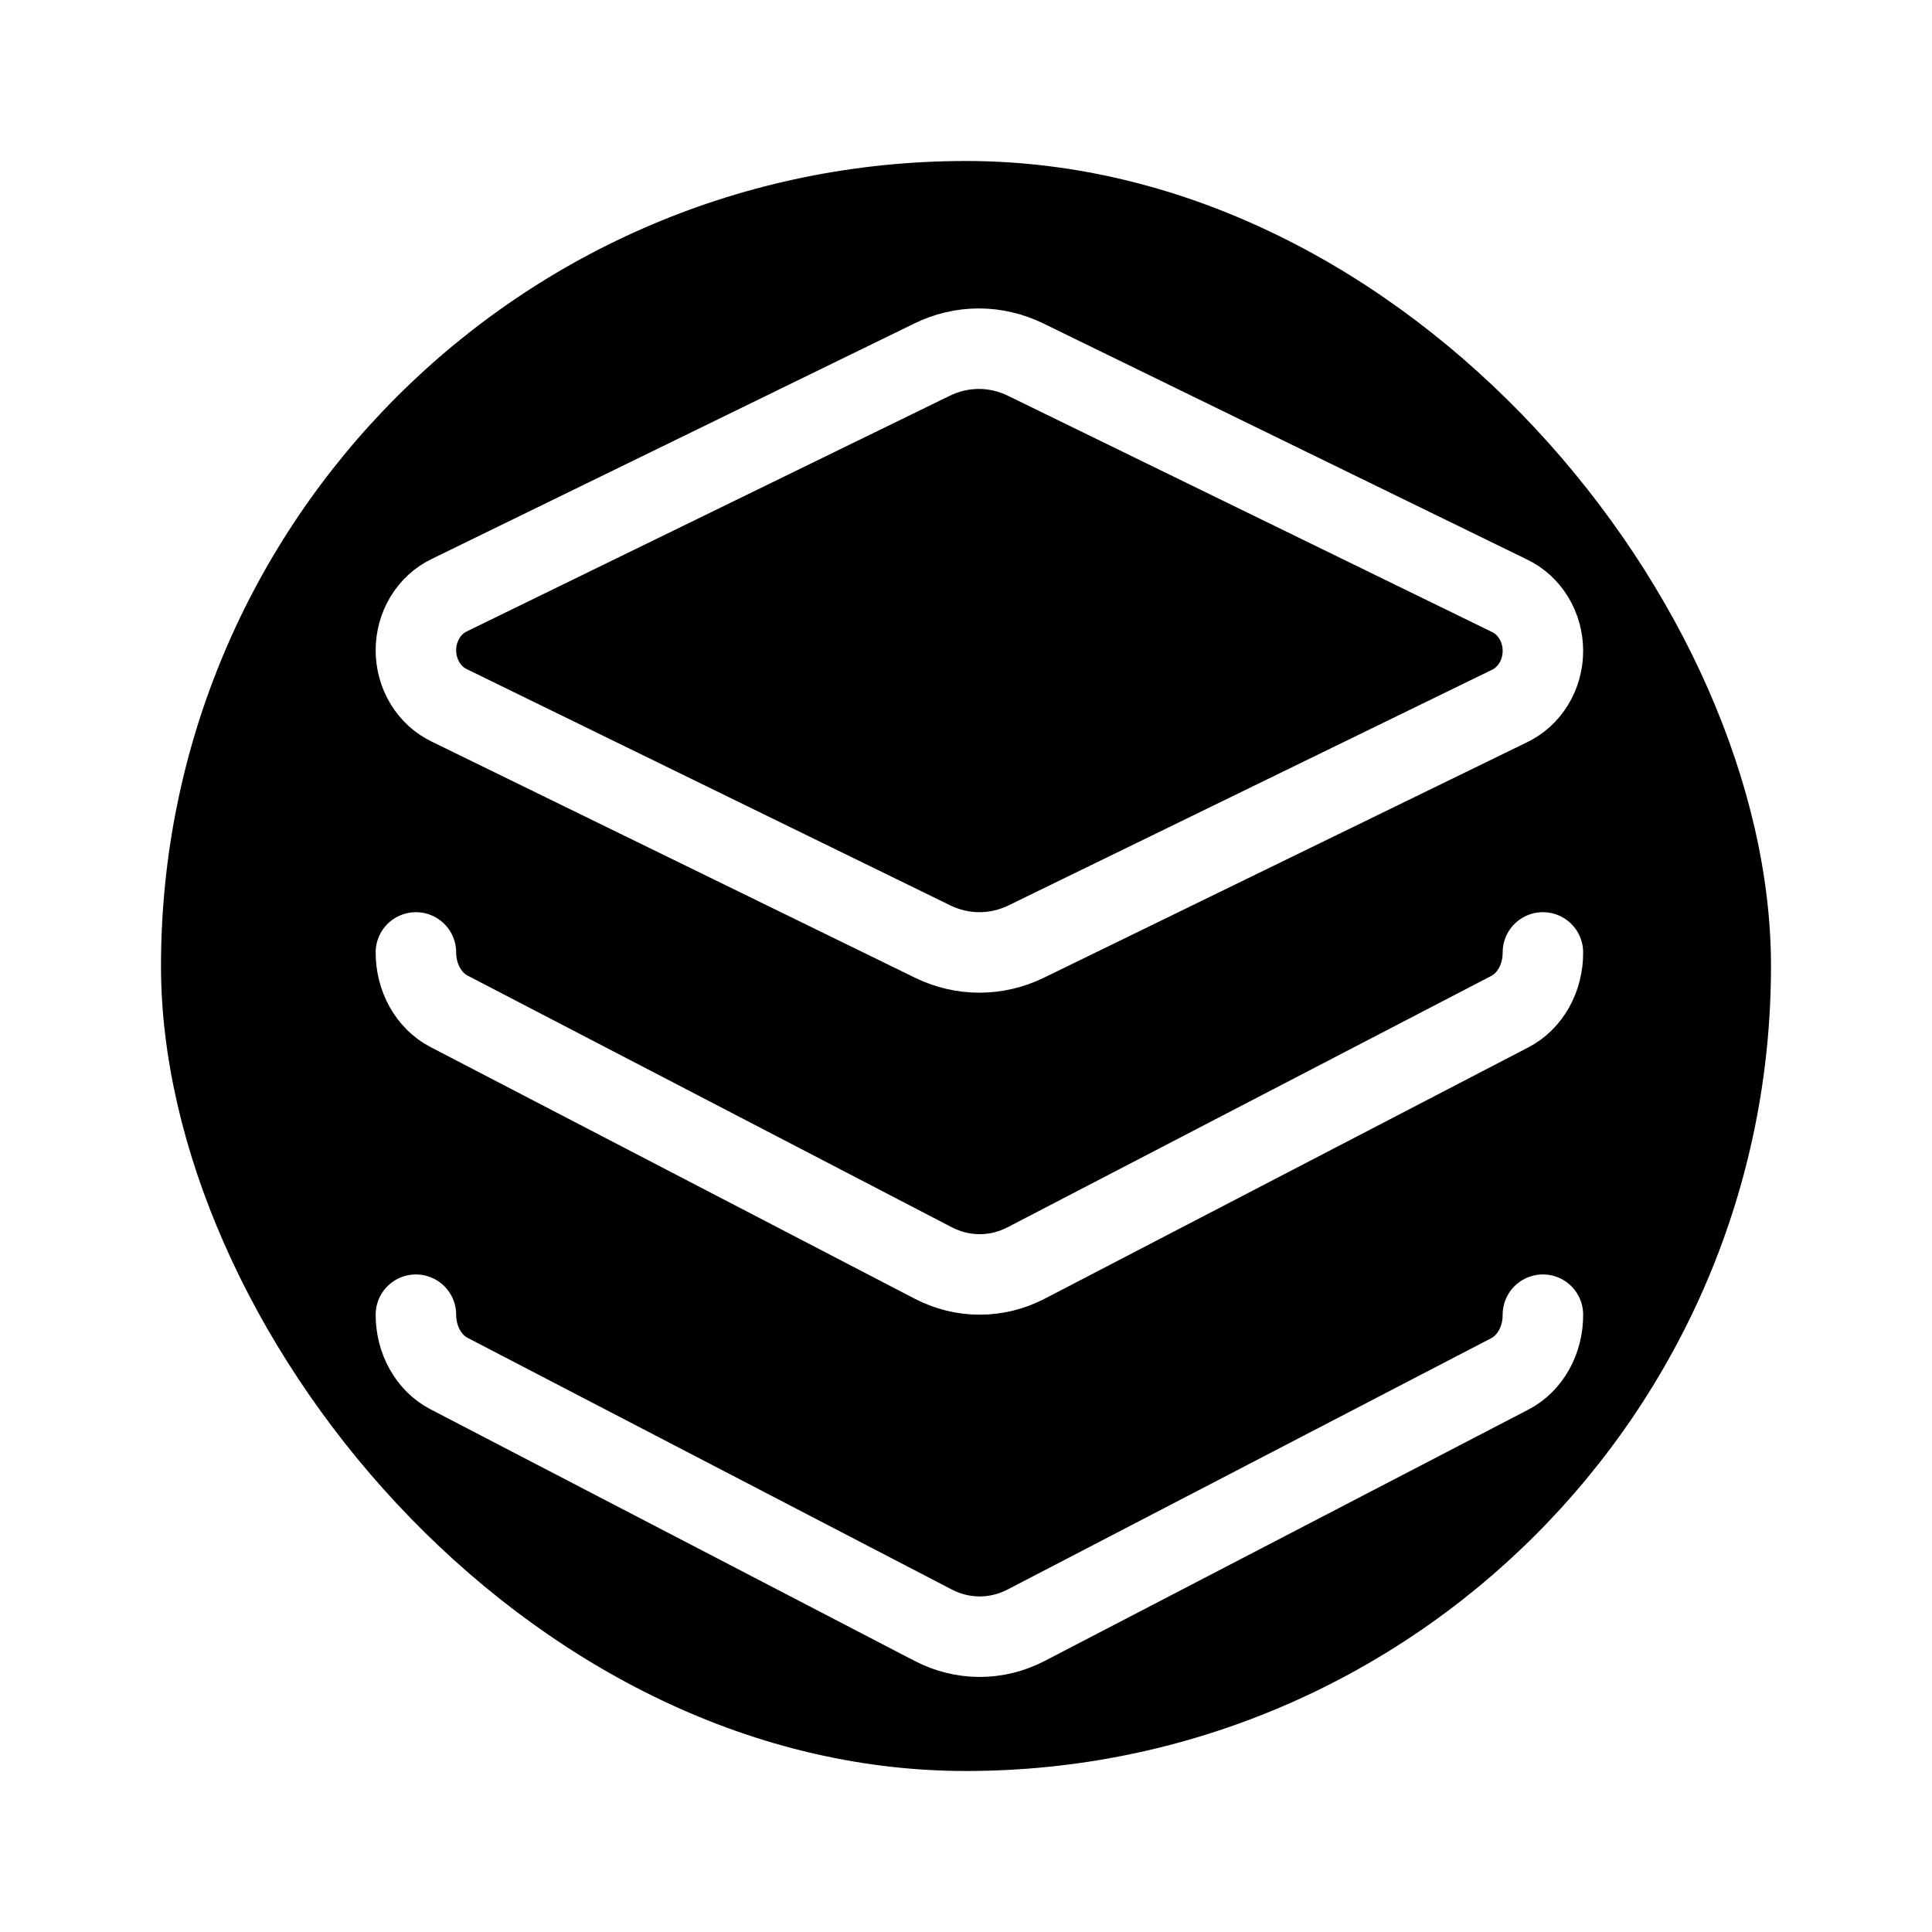<svg width="48" height="48" viewBox="0 0 48 48" fill="none" xmlns="http://www.w3.org/2000/svg">
<g filter="url(#filter0_d_27_38)">
<rect x="4" width="40" height="40" rx="20" fill="black"/>
<path d="M25.481 4.934C25.116 4.756 24.72 4.663 24.319 4.663C23.919 4.663 23.523 4.756 23.158 4.934L11.168 10.784C10.92 10.901 10.709 11.093 10.56 11.337C10.412 11.581 10.333 11.865 10.333 12.156C10.333 12.447 10.412 12.731 10.56 12.975C10.709 13.219 10.92 13.411 11.168 13.528L23.172 19.393C23.537 19.571 23.933 19.663 24.333 19.663C24.734 19.663 25.13 19.571 25.495 19.393L37.499 13.543C37.747 13.426 37.958 13.234 38.106 12.99C38.254 12.746 38.333 12.462 38.333 12.171C38.333 11.88 38.254 11.595 38.106 11.352C37.958 11.108 37.747 10.916 37.499 10.799L25.481 4.934Z" stroke="white" stroke-width="2" stroke-linecap="round" stroke-linejoin="round"/>
<path d="M10.333 19.663C10.333 19.97 10.409 20.27 10.553 20.528C10.697 20.786 10.902 20.991 11.145 21.12L23.185 27.378C23.548 27.566 23.942 27.663 24.34 27.663C24.739 27.663 25.132 27.566 25.495 27.378L37.507 21.136C37.755 21.009 37.965 20.802 38.112 20.54C38.258 20.279 38.335 19.974 38.333 19.663" stroke="white" stroke-width="2" stroke-linecap="round" stroke-linejoin="round"/>
<path d="M10.333 28.663C10.333 28.97 10.409 29.27 10.553 29.528C10.697 29.786 10.902 29.991 11.145 30.12L23.185 36.378C23.548 36.566 23.942 36.663 24.34 36.663C24.739 36.663 25.132 36.566 25.495 36.378L37.507 30.136C37.755 30.009 37.965 29.802 38.112 29.54C38.258 29.279 38.335 28.974 38.333 28.663" stroke="white" stroke-width="2" stroke-linecap="round" stroke-linejoin="round"/>
</g>
<defs>
<filter id="filter0_d_27_38" x="0" y="0" width="48" height="48" filterUnits="userSpaceOnUse" color-interpolation-filters="sRGB">
<feFlood flood-opacity="0" result="BackgroundImageFix"/>
<feColorMatrix in="SourceAlpha" type="matrix" values="0 0 0 0 0 0 0 0 0 0 0 0 0 0 0 0 0 0 127 0" result="hardAlpha"/>
<feOffset dy="4"/>
<feGaussianBlur stdDeviation="2"/>
<feComposite in2="hardAlpha" operator="out"/>
<feColorMatrix type="matrix" values="0 0 0 0 0 0 0 0 0 0 0 0 0 0 0 0 0 0 0.25 0"/>
<feBlend mode="normal" in2="BackgroundImageFix" result="effect1_dropShadow_27_38"/>
<feBlend mode="normal" in="SourceGraphic" in2="effect1_dropShadow_27_38" result="shape"/>
</filter>
</defs>
</svg>
